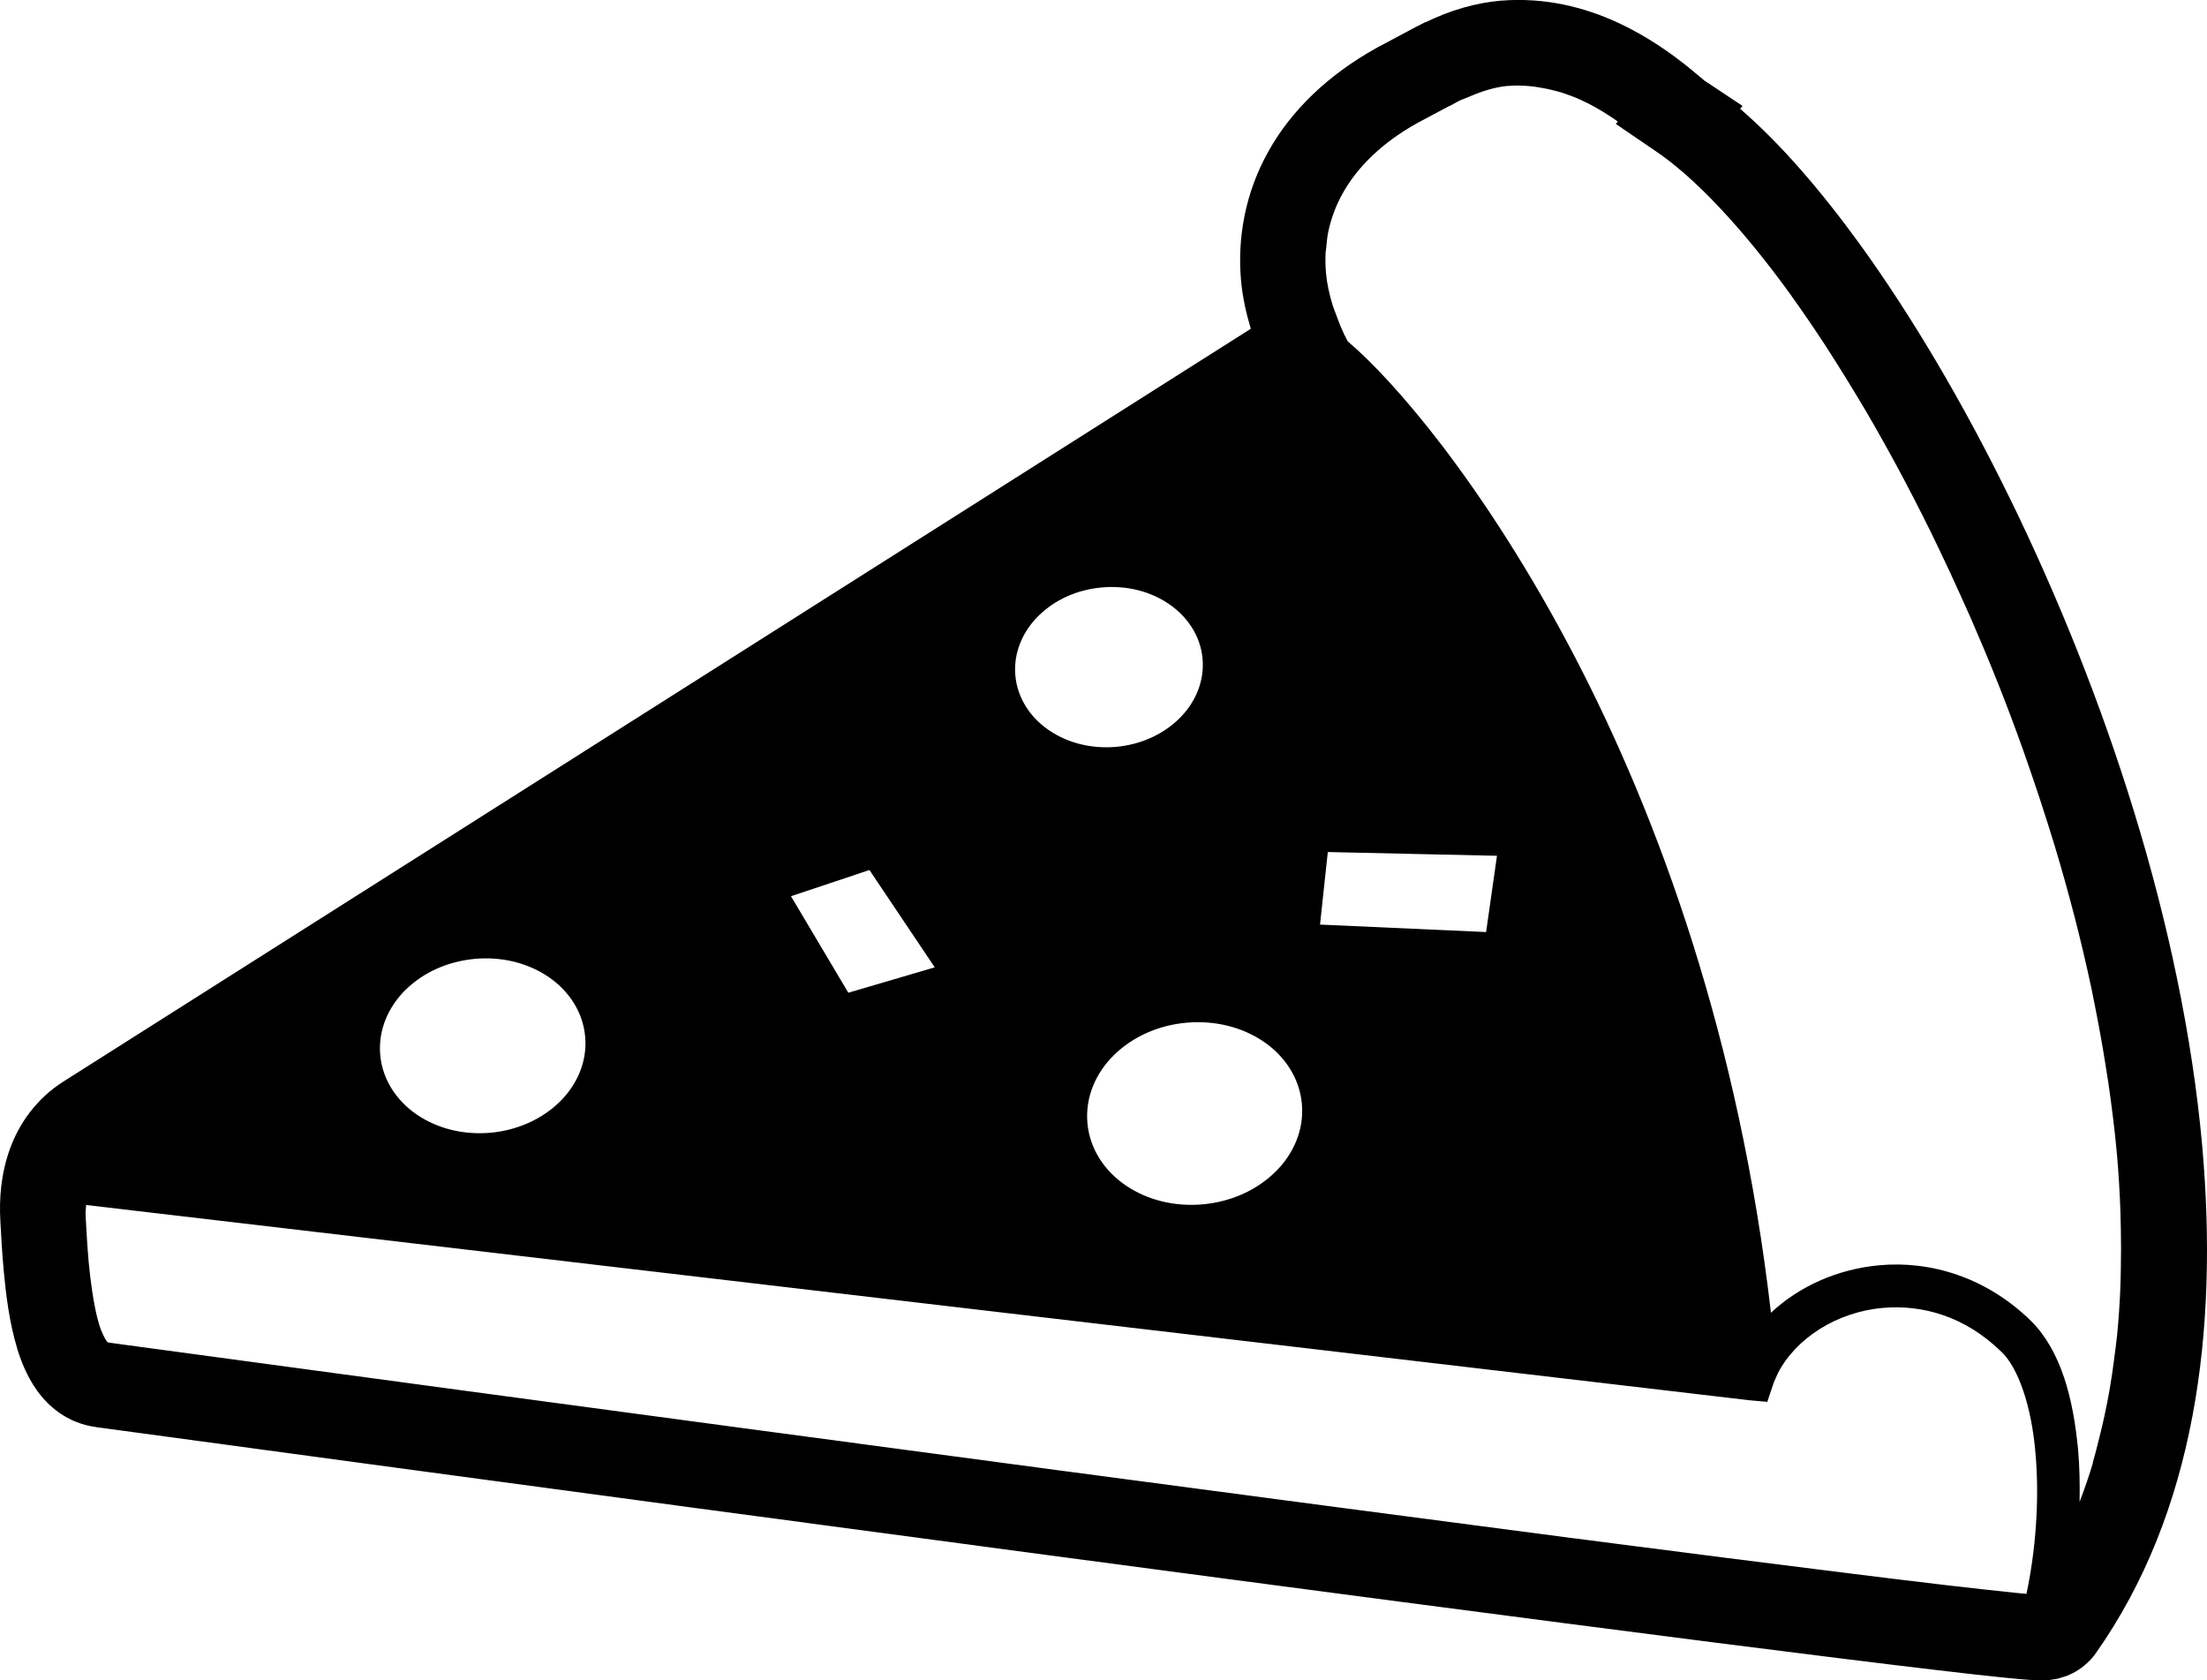 <?xml version="1.0" encoding="UTF-8"?><svg id="_1" xmlns="http://www.w3.org/2000/svg" viewBox="0 0 512 389.82"><defs><style>.cls-1{fill:#000;stroke-width:0px;}</style></defs><path class="cls-1" d="M510.89,265.83c-4.62-51.23-22.53-104.91-44.42-149.82l-8.92,4.36,8.91-4.36c-10.96-22.46-22.95-42.68-34.99-59.35-9.25-12.73-18.45-23.35-27.77-31.42l.55-.67-8.85-5.88-1.09-.91c-.73-.62-1.66-1.39-2.69-2.23l-.07-.06c-3.65-2.9-9.28-7.07-16.59-10.4-7.28-3.31-16.45-5.79-26.81-4.93h-.06c-5.72.51-11.6,2.18-17.34,5h-.15s-1.73.9-1.73.9l-.23.1-9.13,4.86-.04.03-.24.13c-11.1,6.2-19.6,14.35-24.93,23.85l.02-.02c-5.37,9.5-7.32,20.03-6.41,30.11.35,3.83,1.18,7.54,2.26,11.15L14.73,250.89c-6.26,3.96-10.31,9.76-12.43,15.65-2.07,5.73-2.51,11.47-2.22,16.65.17,3.18.38,7.11.75,11.27.55,5.92,1.32,12.3,3.18,18.44v.03c.93,2.97,2.24,6.37,4.58,9.65,1.32,1.84,3,3.66,5.26,5.23,2.24,1.55,5.09,2.81,8.36,3.23v.02c.83.12,110.01,14.95,220.68,29.68,55.51,7.39,111.39,14.75,154.12,20.21,21.36,2.71,39.44,4.98,52.6,6.52,6.58.78,11.94,1.38,15.91,1.77,1.95.19,3.6.35,5.04.45l.63.04-.54-.04c.99.06,2.44.21,4.39.08l.47-.04,1.2-.19.66-.11,1.51-.47.62-.18.6-.28c.11-.04,1.04-.43,1.99-1.06,1.01-.64,2.03-1.5,2.92-2.44l.16-.18.4-.47.21-.25.4-.55.36-.5-.32.45c23.03-32.69,28.47-74.69,24.67-117.64ZM293.08,241.6c4.87,3.28,8.4,8.4,8.94,14.49.55,6.08-2.01,11.75-6.23,15.84-4.22,4.13-10.12,6.86-16.77,7.46-6.65.59-12.94-1.05-17.81-4.36-4.88-3.29-8.41-8.42-8.94-14.49-.55-6.08,2.01-11.75,6.23-15.85,4.22-4.11,10.1-6.85,16.75-7.44,6.66-.59,12.95,1.05,17.83,4.35ZM241.02,142.77c3.68-3.6,8.82-5.98,14.59-6.49,5.79-.51,11.26.9,15.52,3.81,4.26,2.87,7.38,7.37,7.85,12.73.47,5.35-1.77,10.34-5.46,13.92-3.69,3.61-8.82,6-14.61,6.52-5.77.5-11.25-.92-15.52-3.83-4.26-2.87-7.37-7.38-7.84-12.73-.48-5.36,1.78-10.34,5.47-13.93ZM201.7,201.83l15.15,22.58-20.05,5.89-11.63-19.58-1.67-2.81,18.2-6.08ZM94.16,229.56c4.04-3.94,9.67-6.54,16.03-7.12,6.35-.57,12.36,1.01,17.01,4.16,4.66,3.15,8.04,8.07,8.55,13.89.53,5.81-1.93,11.25-5.95,15.16-4.04,3.93-9.66,6.55-16.02,7.13-6.35.56-12.37-1.01-17.02-4.17-4.66-3.15-8.04-8.06-8.55-13.88-.52-5.82,1.93-11.25,5.95-15.18ZM470.12,369.76c-.41-.04-.93-.1-1.37-.14-.43-.04-.79-.07-1.28-.12-3.8-.39-9.04-.97-15.56-1.72-12.74-1.49-30.35-3.7-51.09-6.33-1.88-.23-3.83-.48-5.77-.74-3.2-.41-6.41-.82-9.74-1.26-2.01-.24-4.06-.52-6.11-.77-4.52-.58-9.05-1.17-13.76-1.79-.13-.02-.24-.03-.36-.03-36.26-4.73-78.02-10.25-119.59-15.78-99.24-13.21-197.33-26.51-216.97-29.17-1.95-.27-3.26-.45-3.48-.48l-.07-.08c-.07-.06-.15-.13-.27-.3-.23-.33-.48-.79-.73-1.3-.36-.73-.71-1.62-1.02-2.67-.52-1.71-.95-3.79-1.31-5.99-.09-.46-.16-.97-.24-1.49-.33-2.21-.62-4.53-.83-6.9-.33-3.73-.53-7.42-.7-10.56-.06-.91.07-1.72.11-2.6l385.89,45.3,4.12.37,1.54-4.57.9-2.03c4.13-8.08,13.62-14.27,24.44-15.2,9.15-.78,18.96,1.94,27.4,10.15,3.98,3.71,7.07,12.86,7.94,23.59.98,10.78,0,22.87-2.1,32.63ZM306.23,214.49l1.48-13.8.33-3.03,39.24.87-2.52,17.69-38.53-1.73ZM485.54,339.35c-.89,2.97-1.88,5.87-2.97,8.71-.04.13-.08.26-.13.4.07-4.12.01-8.21-.35-12.22-1.14-11.83-3.9-22.77-10.89-29.78-10.46-10.24-23.43-14.02-35.21-12.94-9.6.87-18.54,4.82-25.15,11.02-7.31-63.29-25.9-114.57-45.56-152.29-10.47-20.06-21.19-36.35-30.6-48.71-8.96-11.73-16.58-19.74-22.03-24.36-1.15-2.12-2.01-4.3-2.79-6.47-.23-.66-.51-1.3-.71-1.94-.75-2.47-1.31-4.95-1.53-7.41-.15-1.62-.16-3.21-.09-4.79.03-.39.12-.77.15-1.16.1-1.18.21-2.38.45-3.56.64-3.1,1.76-6.16,3.42-9.1h0c1.65-2.94,3.86-5.81,6.72-8.55,2.84-2.72,6.31-5.3,10.52-7.65l6.64-3.54.81-.43h.09s1.76-.97,1.76-.97c.91-.5,1.77-.76,2.66-1.14,3.13-1.36,6.18-2.29,9.03-2.54.08,0,.15,0,.22,0,1.75-.15,3.47-.08,5.15.08.62.06,1.22.15,1.82.25,1.29.2,2.55.47,3.78.79.45.13.89.22,1.33.36,1.66.53,3.26,1.13,4.79,1.83,2.29,1.05,4.39,2.27,6.3,3.5.47.3.92.6,1.36.9.29.18.51.38.78.57l-.46.54,9.06,6.18c4.61,3.09,9.66,7.55,14.95,13.17,5.32,5.64,10.88,12.43,16.49,20.18.22.32.45.67.68.98,2.32,3.24,4.66,6.65,6.99,10.21.68,1.04,1.37,2.11,2.04,3.17,2,3.15,4.03,6.39,6.03,9.74.6,1.01,1.21,2.01,1.81,3.04,5.1,8.71,10.12,18.06,14.95,27.85.65,1.32,1.28,2.65,1.92,3.97,1.74,3.62,3.45,7.31,5.13,11.04.73,1.62,1.45,3.21,2.18,4.85,2.01,4.61,3.98,9.28,5.88,14.01.35.87.7,1.76,1.05,2.64,1.88,4.75,3.67,9.57,5.4,14.42.62,1.74,1.22,3.51,1.83,5.27,1.34,3.88,2.62,7.78,3.86,11.72.51,1.66,1.05,3.31,1.55,4.98,3.33,11.04,6.22,22.19,8.58,33.31.3,1.43.57,2.85.85,4.28.86,4.32,1.64,8.63,2.32,12.92.23,1.48.47,2.94.7,4.42.8,5.54,1.5,11.06,1.99,16.51.41,4.48.65,8.9.82,13.28.05,1.39.07,2.77.1,4.17.07,3.03.06,6.04,0,9.02-.03,1.55-.04,3.08-.11,4.61-.15,3.72-.4,7.38-.75,11-.19,1.9-.46,3.76-.7,5.62-.29,2.25-.6,4.48-.98,6.68-.34,2.03-.75,4.05-1.17,6.04-.36,1.78-.79,3.51-1.22,5.25-.51,2.03-1.01,4.1-1.6,6.09Z"/></svg>